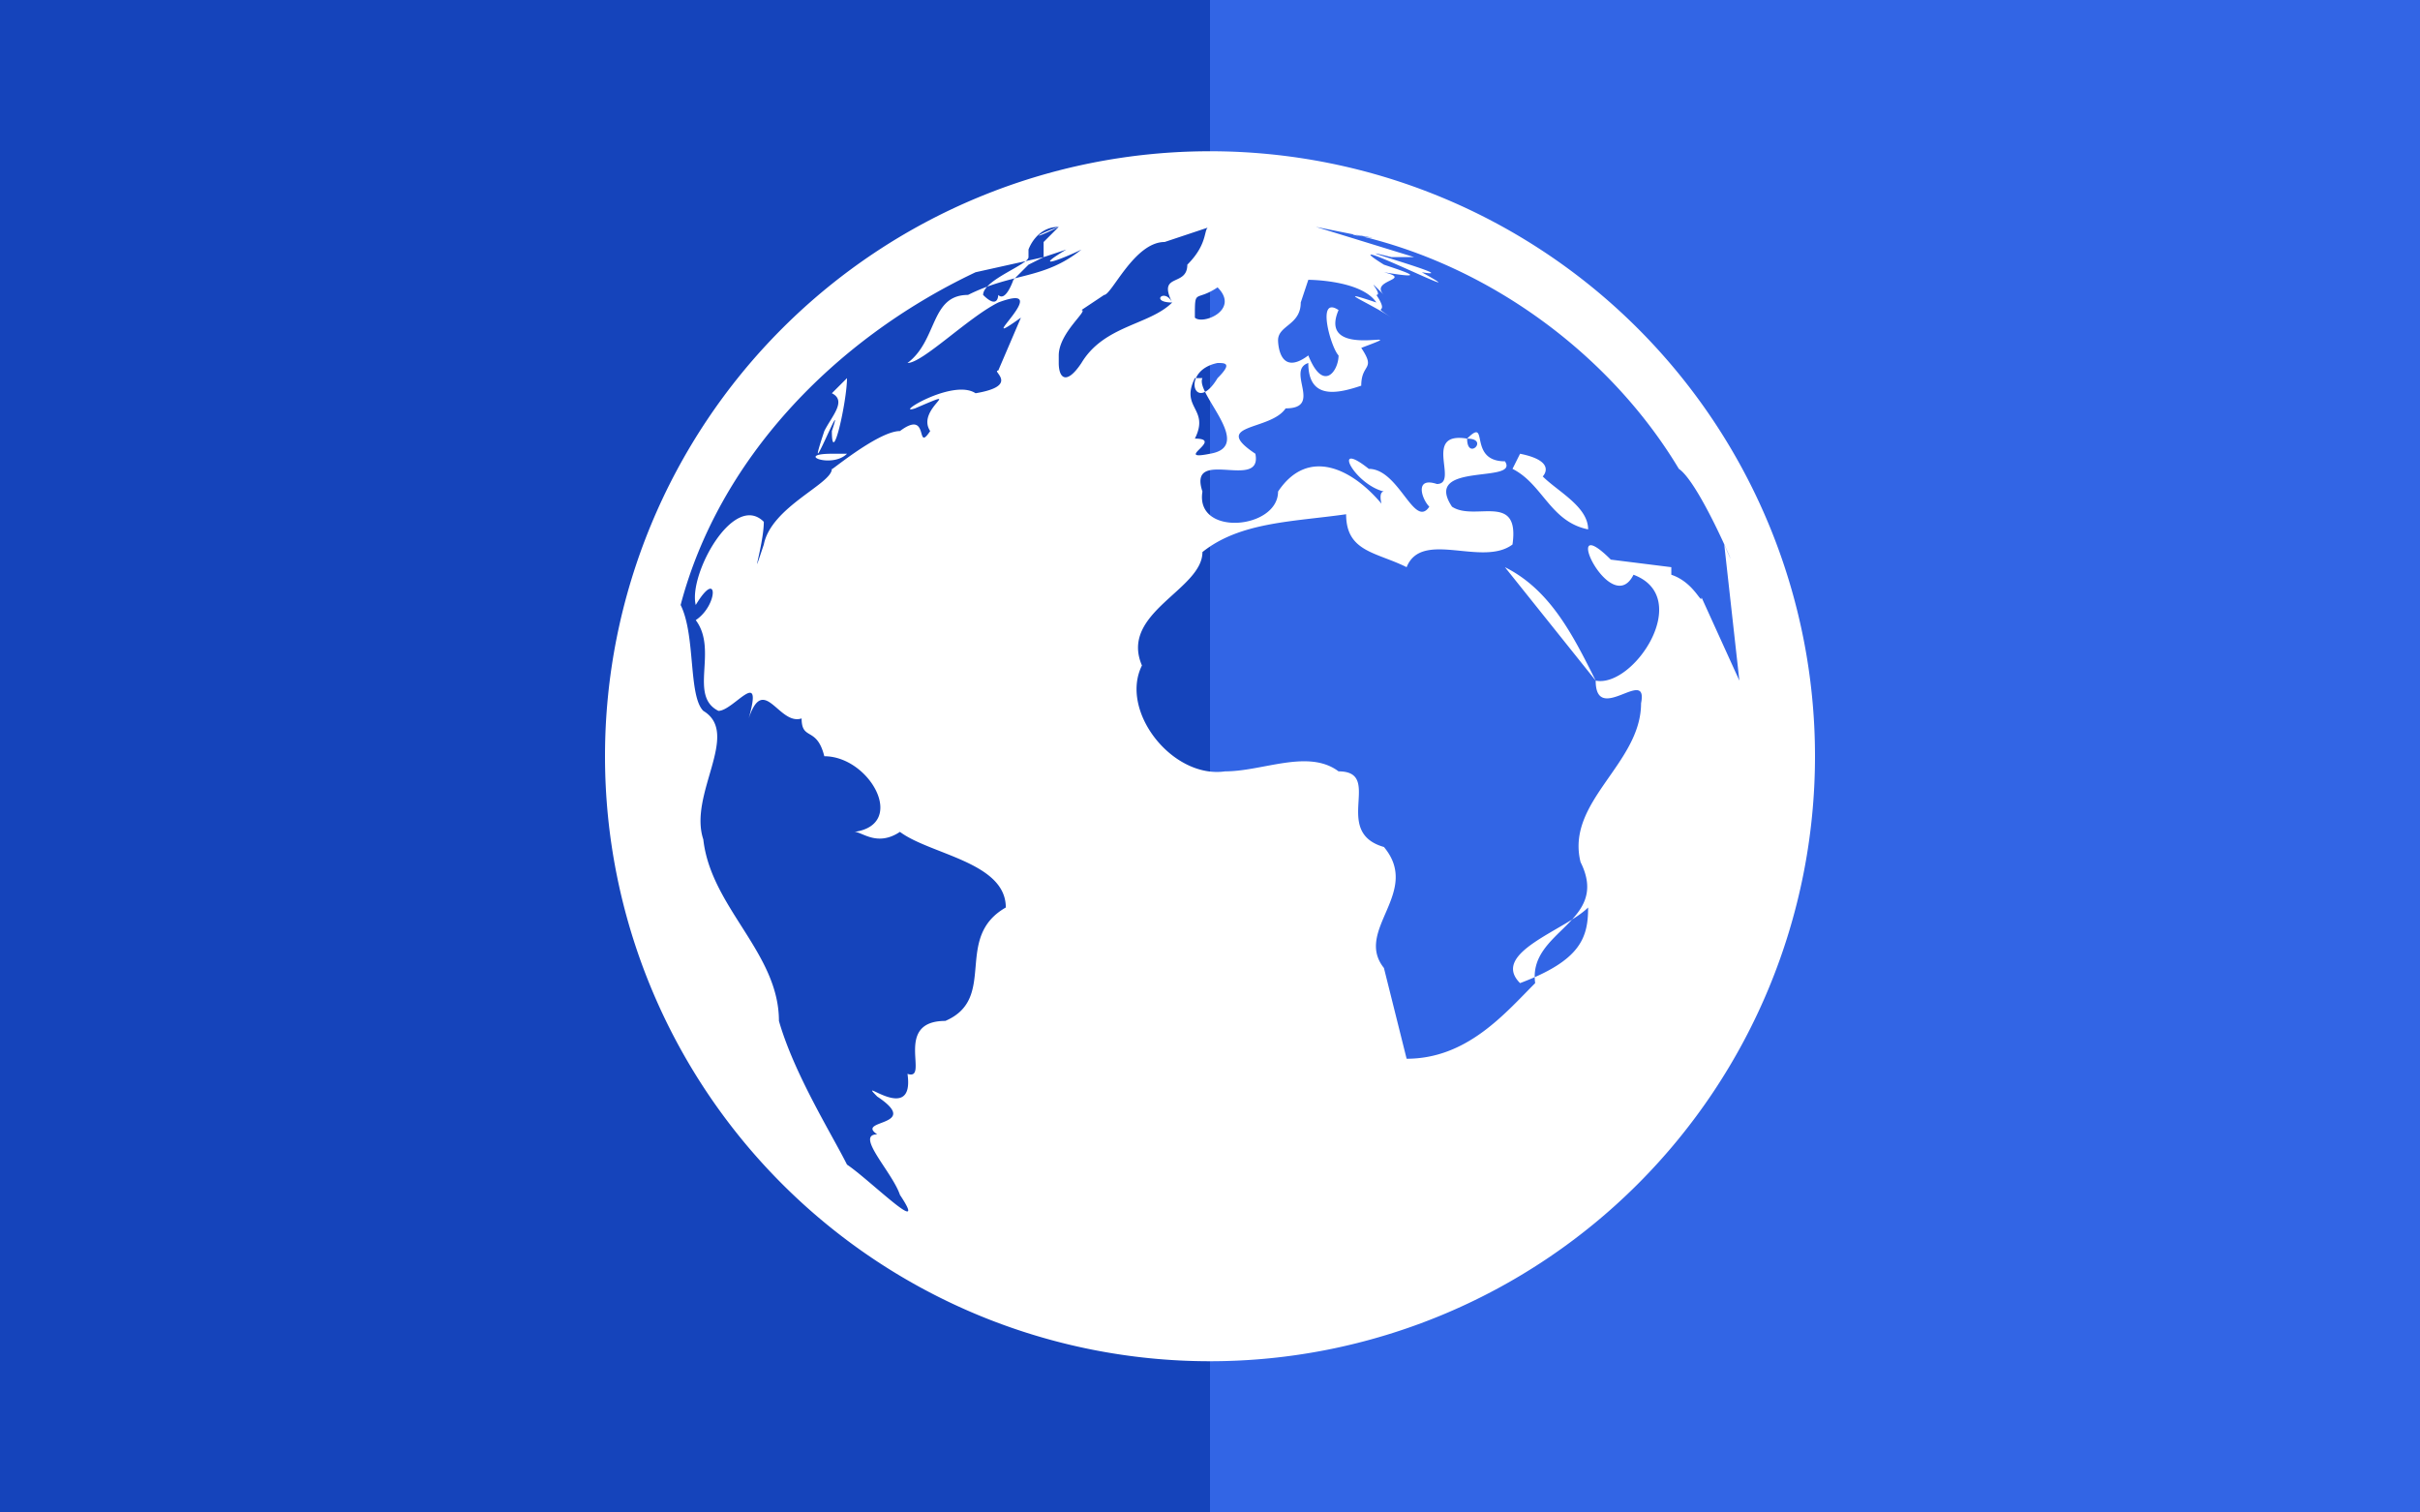 <svg xmlns="http://www.w3.org/2000/svg" viewBox="0 0 32 20">
    <path fill="#3265e5" d="M0 0h32v20H0z"/>
    <path fill="#1544bb" d="M0 0h16v20H0z"/>
    <path fill="#fff" fill-rule="nonzero" d="M11.2 6H11c-.5 0 0 .2.2 0zm9.2.3s.2-.2-.3-.3l-.1.2c.4.2.5.7 1 .8 0-.3-.4-.5-.6-.7zM11 5.7c0 .5.2-.4.2-.7l-.2.2c.2.1 0 .3-.1.5-.3.9.3-.6.1 0zM16 2a8 8 0 100 16 8 8 0 000-16zm-.1 3c-.1.2.7.9.1 1-.5.1.2-.2-.2-.2.2-.4-.2-.4 0-.8zm-3 .2c-.3-.2-1.1.3-.8.2.7-.3 0 0 .2.3-.2.3 0-.3-.4 0-.3 0-1 .6-.9.5 0 .2-.8.5-.9 1-.2.6 0 0 0-.3-.4-.4-1 .7-.9 1.1.3-.5.3 0 0 .2.3.4-.1 1 .3 1.2.2 0 .6-.6.4.1.2-.6.4.1.7 0 0 .3.2.1.3.5.6 0 1.1.9.4 1 .1 0 .3.2.6 0 .4.3 1.4.4 1.4 1-.7.4-.1 1.2-.8 1.5-.7 0-.2.8-.5.7.1.7-.7 0-.4.3.6.4-.3.3 0 .5-.3 0 .2.5.3.8.4.6-.4-.2-.7-.4-.2-.4-.7-1.2-.9-1.9 0-.9-.9-1.5-1-2.4-.2-.6.5-1.4 0-1.7-.2-.2-.1-1-.3-1.4.5-1.9 2-3.5 3.9-4.4l.9-.2L15 3l-.9.3c-.5.3 0 .1.2 0-.5.4-.9.3-1.5.6-.5 0-.4.6-.8.9.2 0 .8-.6 1.2-.8.8-.3-.4.7.3.2l-.3.7c-.1 0 .3.2-.3.3zm.5-1.5s-.1.3-.2.2c0 0 0 .2-.2 0 0 0 .1-.2 0 0 0-.2.6-.4.6-.5v-.1s.1-.3.4-.3c-.4.2-.3.1 0 0l-.2.2c.3-.2 0 0 0 0v.2l-.2.1-.2.2zm.6 1c0-.3.4-.6.3-.6l.3-.2c.1 0 .4-.7.8-.7L16 3c-.1 0 0 .2-.3.5 0 .3-.4.1-.2.5-.1-.2-.3 0 0 0-.3.3-.9.3-1.2.8-.2.3-.3.2-.3 0zm2.1.3c-.3.5-.5-.1 0-.2.1 0 .2 0 0 .2zm-.3-.8c0-.4 0-.2.3-.4.3.3-.2.5-.3.4zm4.3 8.8c-.4-.4.6-.7.9-1 0 .4-.1.7-.9 1zm2-5.5l-.8-.1c-.7-.7 0 .8.3.2.8.3 0 1.5-.5 1.4-.3-.6-.6-1.2-1.2-1.5L21.1 9c0 .6.7-.2.6.3 0 .8-1 1.3-.8 2.1.4.8-.7.9-.6 1.6-.4.4-.9 1-1.7 1l-.3-1.2c-.4-.5.5-1 0-1.6-.7-.2 0-1-.6-1-.4-.3-1 0-1.5 0-.7.1-1.4-.8-1.1-1.4-.3-.7.8-1 .8-1.5.5-.4 1.2-.4 1.9-.5 0 .5.4.5.8.7.2-.5 1 0 1.4-.3.1-.7-.5-.3-.8-.5-.4-.6.9-.3.7-.6-.5 0-.2-.6-.5-.3.3 0 0 .3 0 0-.6-.1-.1.6-.4.6-.3-.1-.2.2-.1.3-.2.3-.4-.5-.8-.5-.5-.4-.2.2.2.3-.1 0 0 .3 0 .2-.4-.5-1-.8-1.4-.2 0 .5-1.1.6-1 0-.2-.6.8 0 .7-.5-.6-.4.2-.3.4-.6.5 0 0-.5.3-.6 0 .5.4.4.7.3 0-.3.2-.2 0-.5.8-.3-.6.2-.3-.5-.3-.2-.1.5 0 .6 0 .2-.2.5-.4 0-.4.3-.4-.2-.4-.2 0-.2.3-.2.3-.5l.1-.3s.7 0 .9.3c-.6-.2-.1 0 .2.2-.3-.2 0 0-.2-.3.1 0-.2-.3.1 0-.2-.2.4-.2 0-.3.6.1.3 0 0-.1-.8-.5 1.4.6.5.1.6.1-1.2-.4-.4-.2h.3L17.4 3l.5.1c.6.1-.1 0 0 0 1.8.4 3.4 1.6 4.3 3.1.3.2.9 1.7.6 1L23 9l-.5-1.1c0 .1-.1-.2-.4-.3z"/>
</svg>
